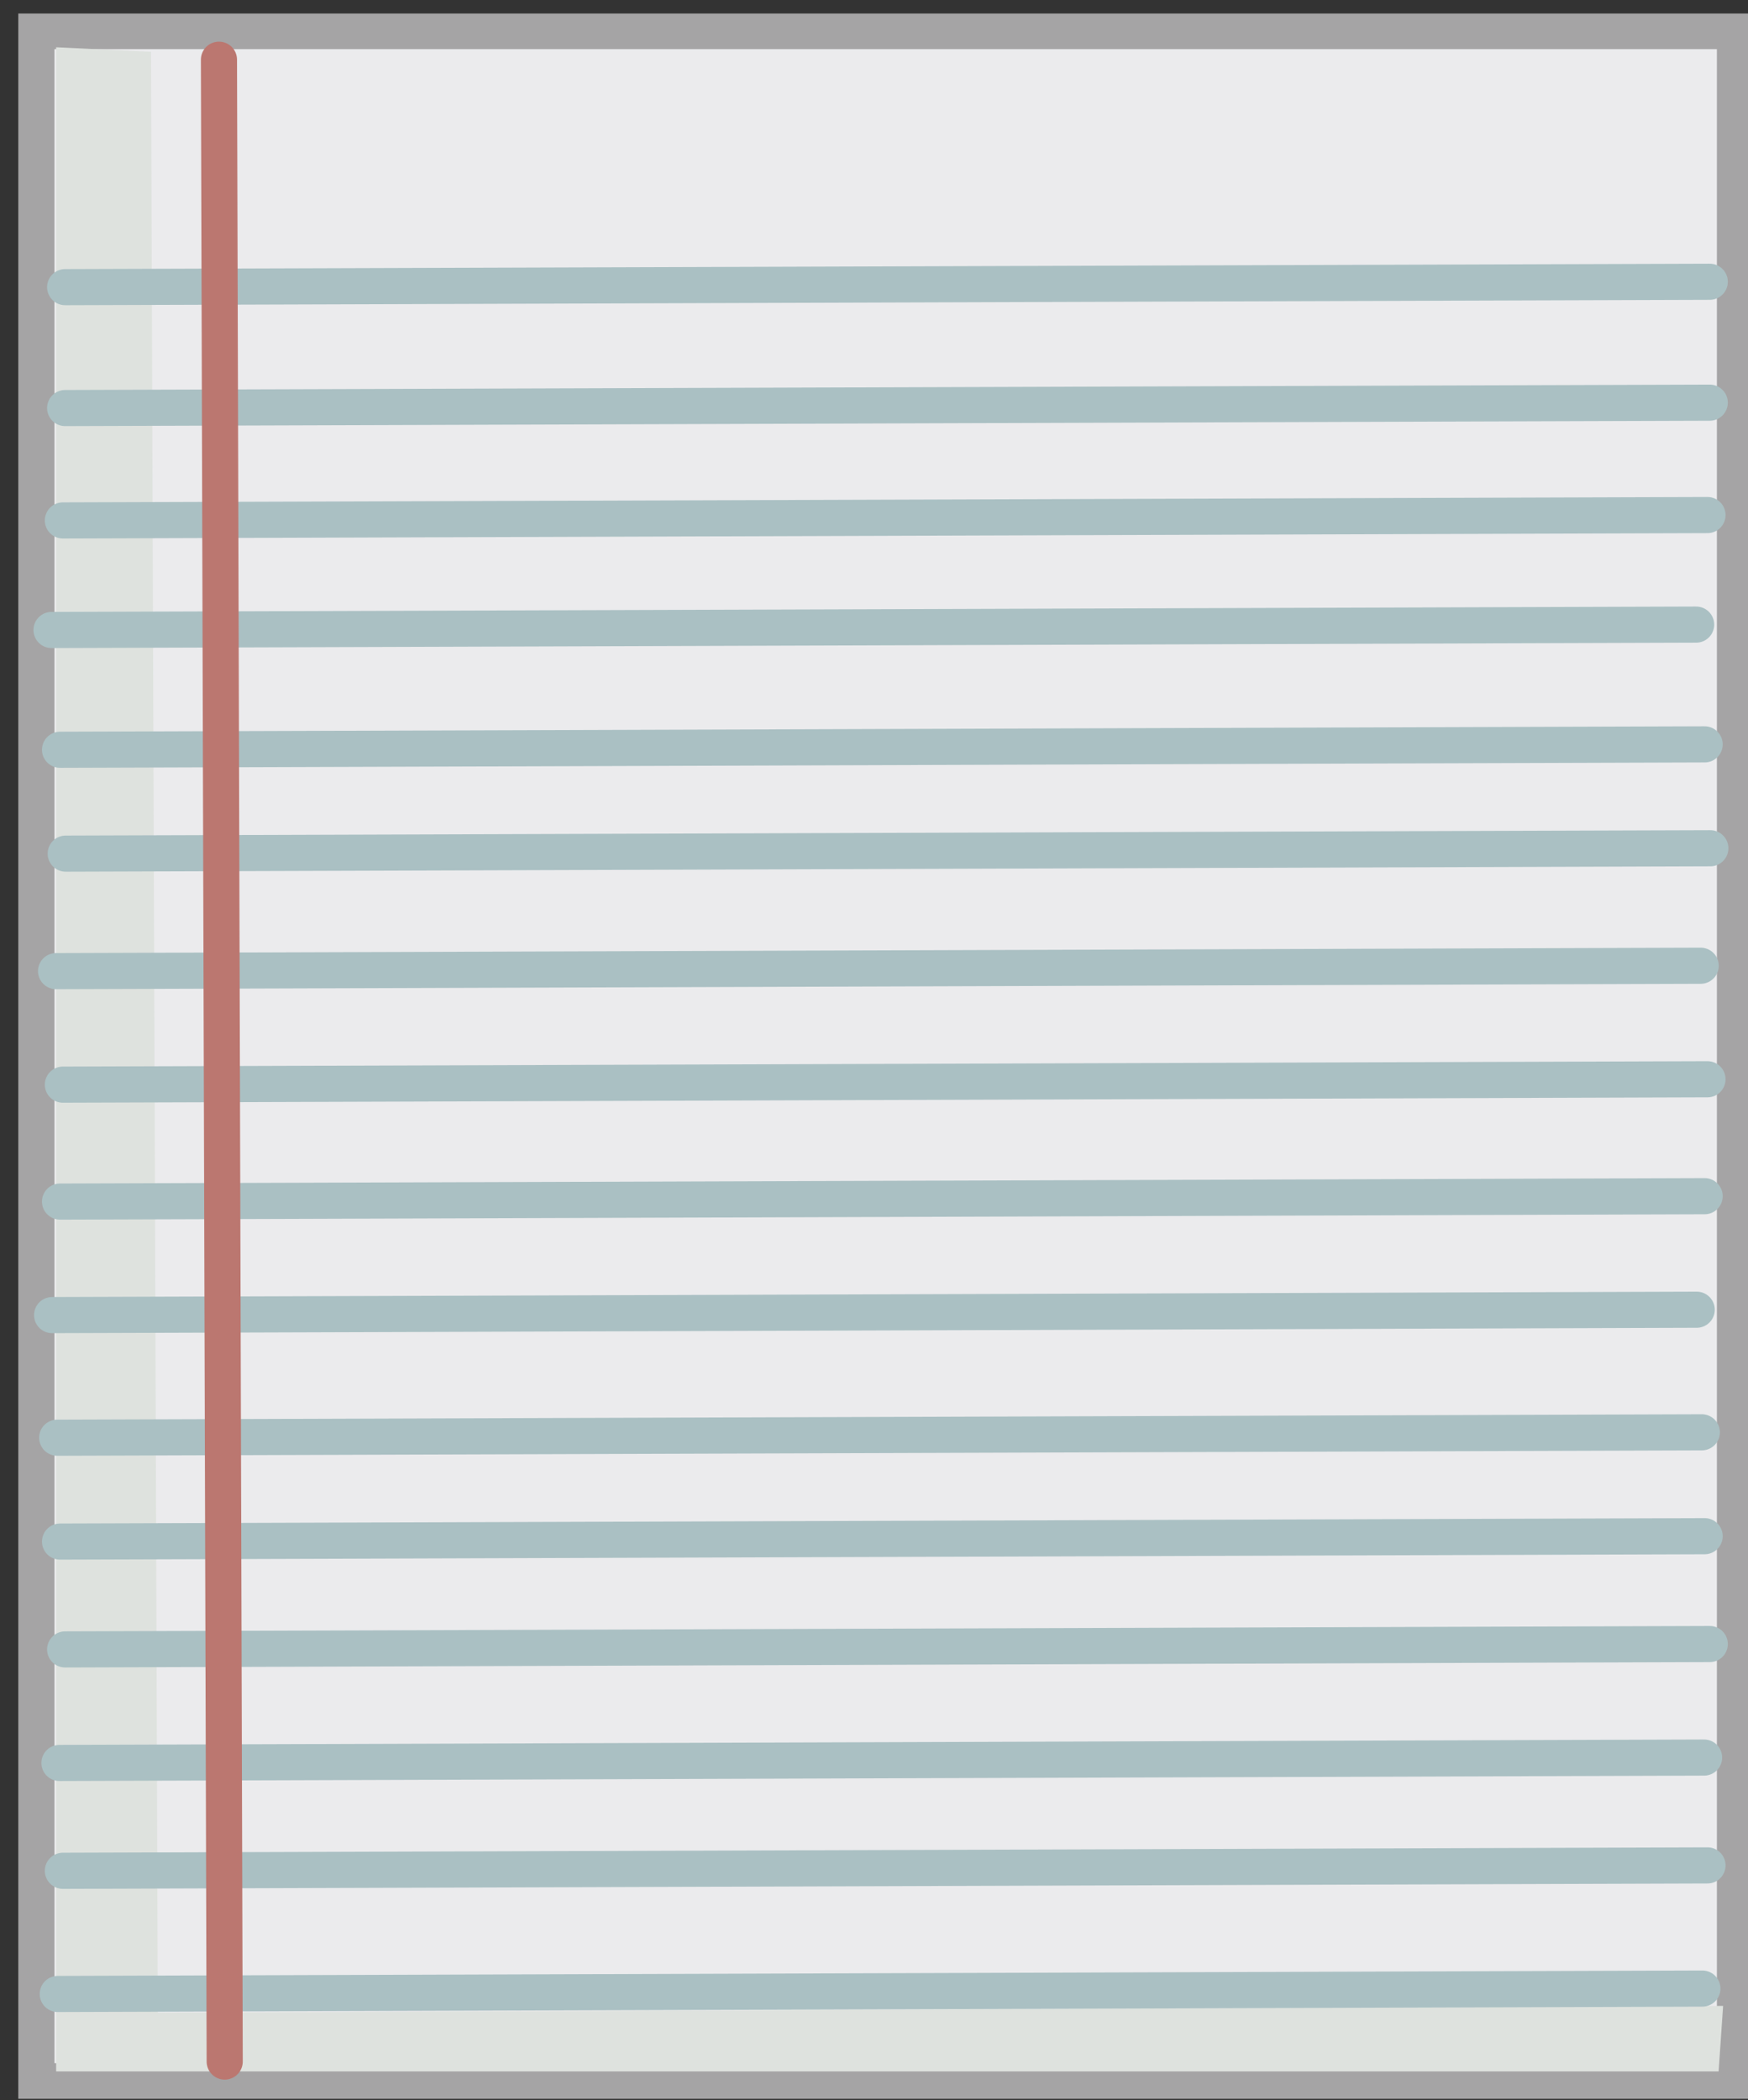 <svg version="1.1" width="154" height="185" viewBox="-1 -1 154 185" xmlns="http://www.w3.org/2000/svg" xmlns:xlink="http://www.w3.org/1999/xlink">
  <rect x="-1" y="-1" width="154" height="185" fill="#333333" stroke="none"/>
  <!-- Exported by Scratch - http://scratch.mit.edu/ -->
  <g id="ID0.338974641636014" transform="matrix(1, 0, 0, 1, -122, -99)">
    <path id="ID0.3510748874396086" fill="#EBEBED" stroke="#A5A4A5" stroke-width="4" d="M 124 56 L 312 56 L 312 286 L 124 286 L 124 56 Z " transform="matrix(0.796, -0, 0, 0.785, 25.5, 56.8)"/>
    <path id="ID0.6718395566567779" fill="#DEE2DE" stroke="none" stroke-linecap="round" d="M 126 59 L 136.500 59.500 L 137.250 276.500 L 310.500 275.750 L 310 283 L 126 283 L 126 59 Z " transform="matrix(0.796, 0, 0, 0.796, 25.65, 55.2)"/>
    <path id="ID0.7154507860541344" fill="none" stroke="#AAC0C3" stroke-width="4" stroke-linecap="round" d="M 312.500 88.500 L 130.500 82 " transform="matrix(0.795, -0.031, 0.031, 0.795, 20.45, 62.15)"/>
    <path id="ID0.7154507860541344" fill="none" stroke="#AAC0C3" stroke-width="4" stroke-linecap="round" d="M 312.500 88.500 L 130.500 82 " transform="matrix(0.795, -0.031, 0.031, 0.795, 20.45, 72.8)"/>
    <path id="ID0.7154507860541344" fill="none" stroke="#AAC0C3" stroke-width="4" stroke-linecap="round" d="M 312.500 88.500 L 130.500 82 " transform="matrix(0.795, -0.031, 0.031, 0.795, 20.25, 82.7)"/>
    <path id="ID0.7154507860541344" fill="none" stroke="#AAC0C3" stroke-width="4" stroke-linecap="round" d="M 312.500 88.500 L 130.500 82 " transform="matrix(0.795, -0.031, 0.031, 0.795, 19.25, 92.35)"/>
    <path id="ID0.7154507860541344" fill="none" stroke="#AAC0C3" stroke-width="4" stroke-linecap="round" d="M 312.500 88.500 L 130.500 82 " transform="matrix(0.795, -0.031, 0.031, 0.795, 20, 102.9)"/>
    <path id="ID0.7154507860541344" fill="none" stroke="#AAC0C3" stroke-width="4" stroke-linecap="round" d="M 312.500 88.500 L 130.500 82 " transform="matrix(0.795, -0.031, 0.031, 0.795, 20.5, 112.05)"/>
    <path id="ID0.7154507860541344" fill="none" stroke="#AAC0C3" stroke-width="4" stroke-linecap="round" d="M 312.500 88.500 L 130.500 82 " transform="matrix(0.795, -0.031, 0.031, 0.795, 19.65, 122.4)"/>
    <path id="ID0.7154507860541344" fill="none" stroke="#AAC0C3" stroke-width="4" stroke-linecap="round" d="M 312.500 88.500 L 130.500 82 " transform="matrix(0.795, -0.031, 0.031, 0.795, 20.25, 132.4)"/>
    <path id="ID0.7154507860541344" fill="none" stroke="#AAC0C3" stroke-width="4" stroke-linecap="round" d="M 312.500 88.500 L 130.500 82 " transform="matrix(0.795, -0.031, 0.031, 0.795, 20, 142.7)"/>
    <path id="ID0.7154507860541344" fill="none" stroke="#AAC0C3" stroke-width="4" stroke-linecap="round" d="M 312.500 88.500 L 130.500 82 " transform="matrix(0.795, -0.031, 0.031, 0.795, 19.3, 152.7)"/>
    <path id="ID0.7154507860541344" fill="none" stroke="#AAC0C3" stroke-width="4" stroke-linecap="round" d="M 312.500 88.500 L 130.500 82 " transform="matrix(0.795, -0.031, 0.031, 0.795, 19.75, 163.5)"/>
    <path id="ID0.7154507860541344" fill="none" stroke="#AAC0C3" stroke-width="4" stroke-linecap="round" d="M 312.500 88.500 L 130.500 82 " transform="matrix(0.795, -0.031, 0.031, 0.795, 20, 172.65)"/>
    <path id="ID0.7154507860541344" fill="none" stroke="#AAC0C3" stroke-width="4" stroke-linecap="round" d="M 312.500 88.500 L 130.500 82 " transform="matrix(0.795, -0.031, 0.031, 0.795, 20.45, 182.15)"/>
    <path id="ID0.7154507860541344" fill="none" stroke="#AAC0C3" stroke-width="4" stroke-linecap="round" d="M 312.500 88.500 L 130.500 82 " transform="matrix(0.795, -0.031, 0.031, 0.795, 19.95, 192.15)"/>
    <path id="ID0.7154507860541344" fill="none" stroke="#AAC0C3" stroke-width="4" stroke-linecap="round" d="M 312.500 88.500 L 130.500 82 " transform="matrix(0.795, -0.031, 0.031, 0.795, 20.25, 201.65)"/>
    <path id="ID0.7154507860541344" fill="none" stroke="#AAC0C3" stroke-width="4" stroke-linecap="round" d="M 312.500 88.500 L 130.500 82 " transform="matrix(0.795, -0.031, 0.031, 0.795, 19.8, 212.5)"/>
    <path id="ID0.7771294298581779" fill="none" stroke="#BB7770" stroke-width="4" stroke-linecap="round" d="M 148.500 57.500 L 140.500 279 " transform="matrix(0.795, -0.031, 0.031, 0.795, 20.45, 62.15)"/>
  </g>
</svg>